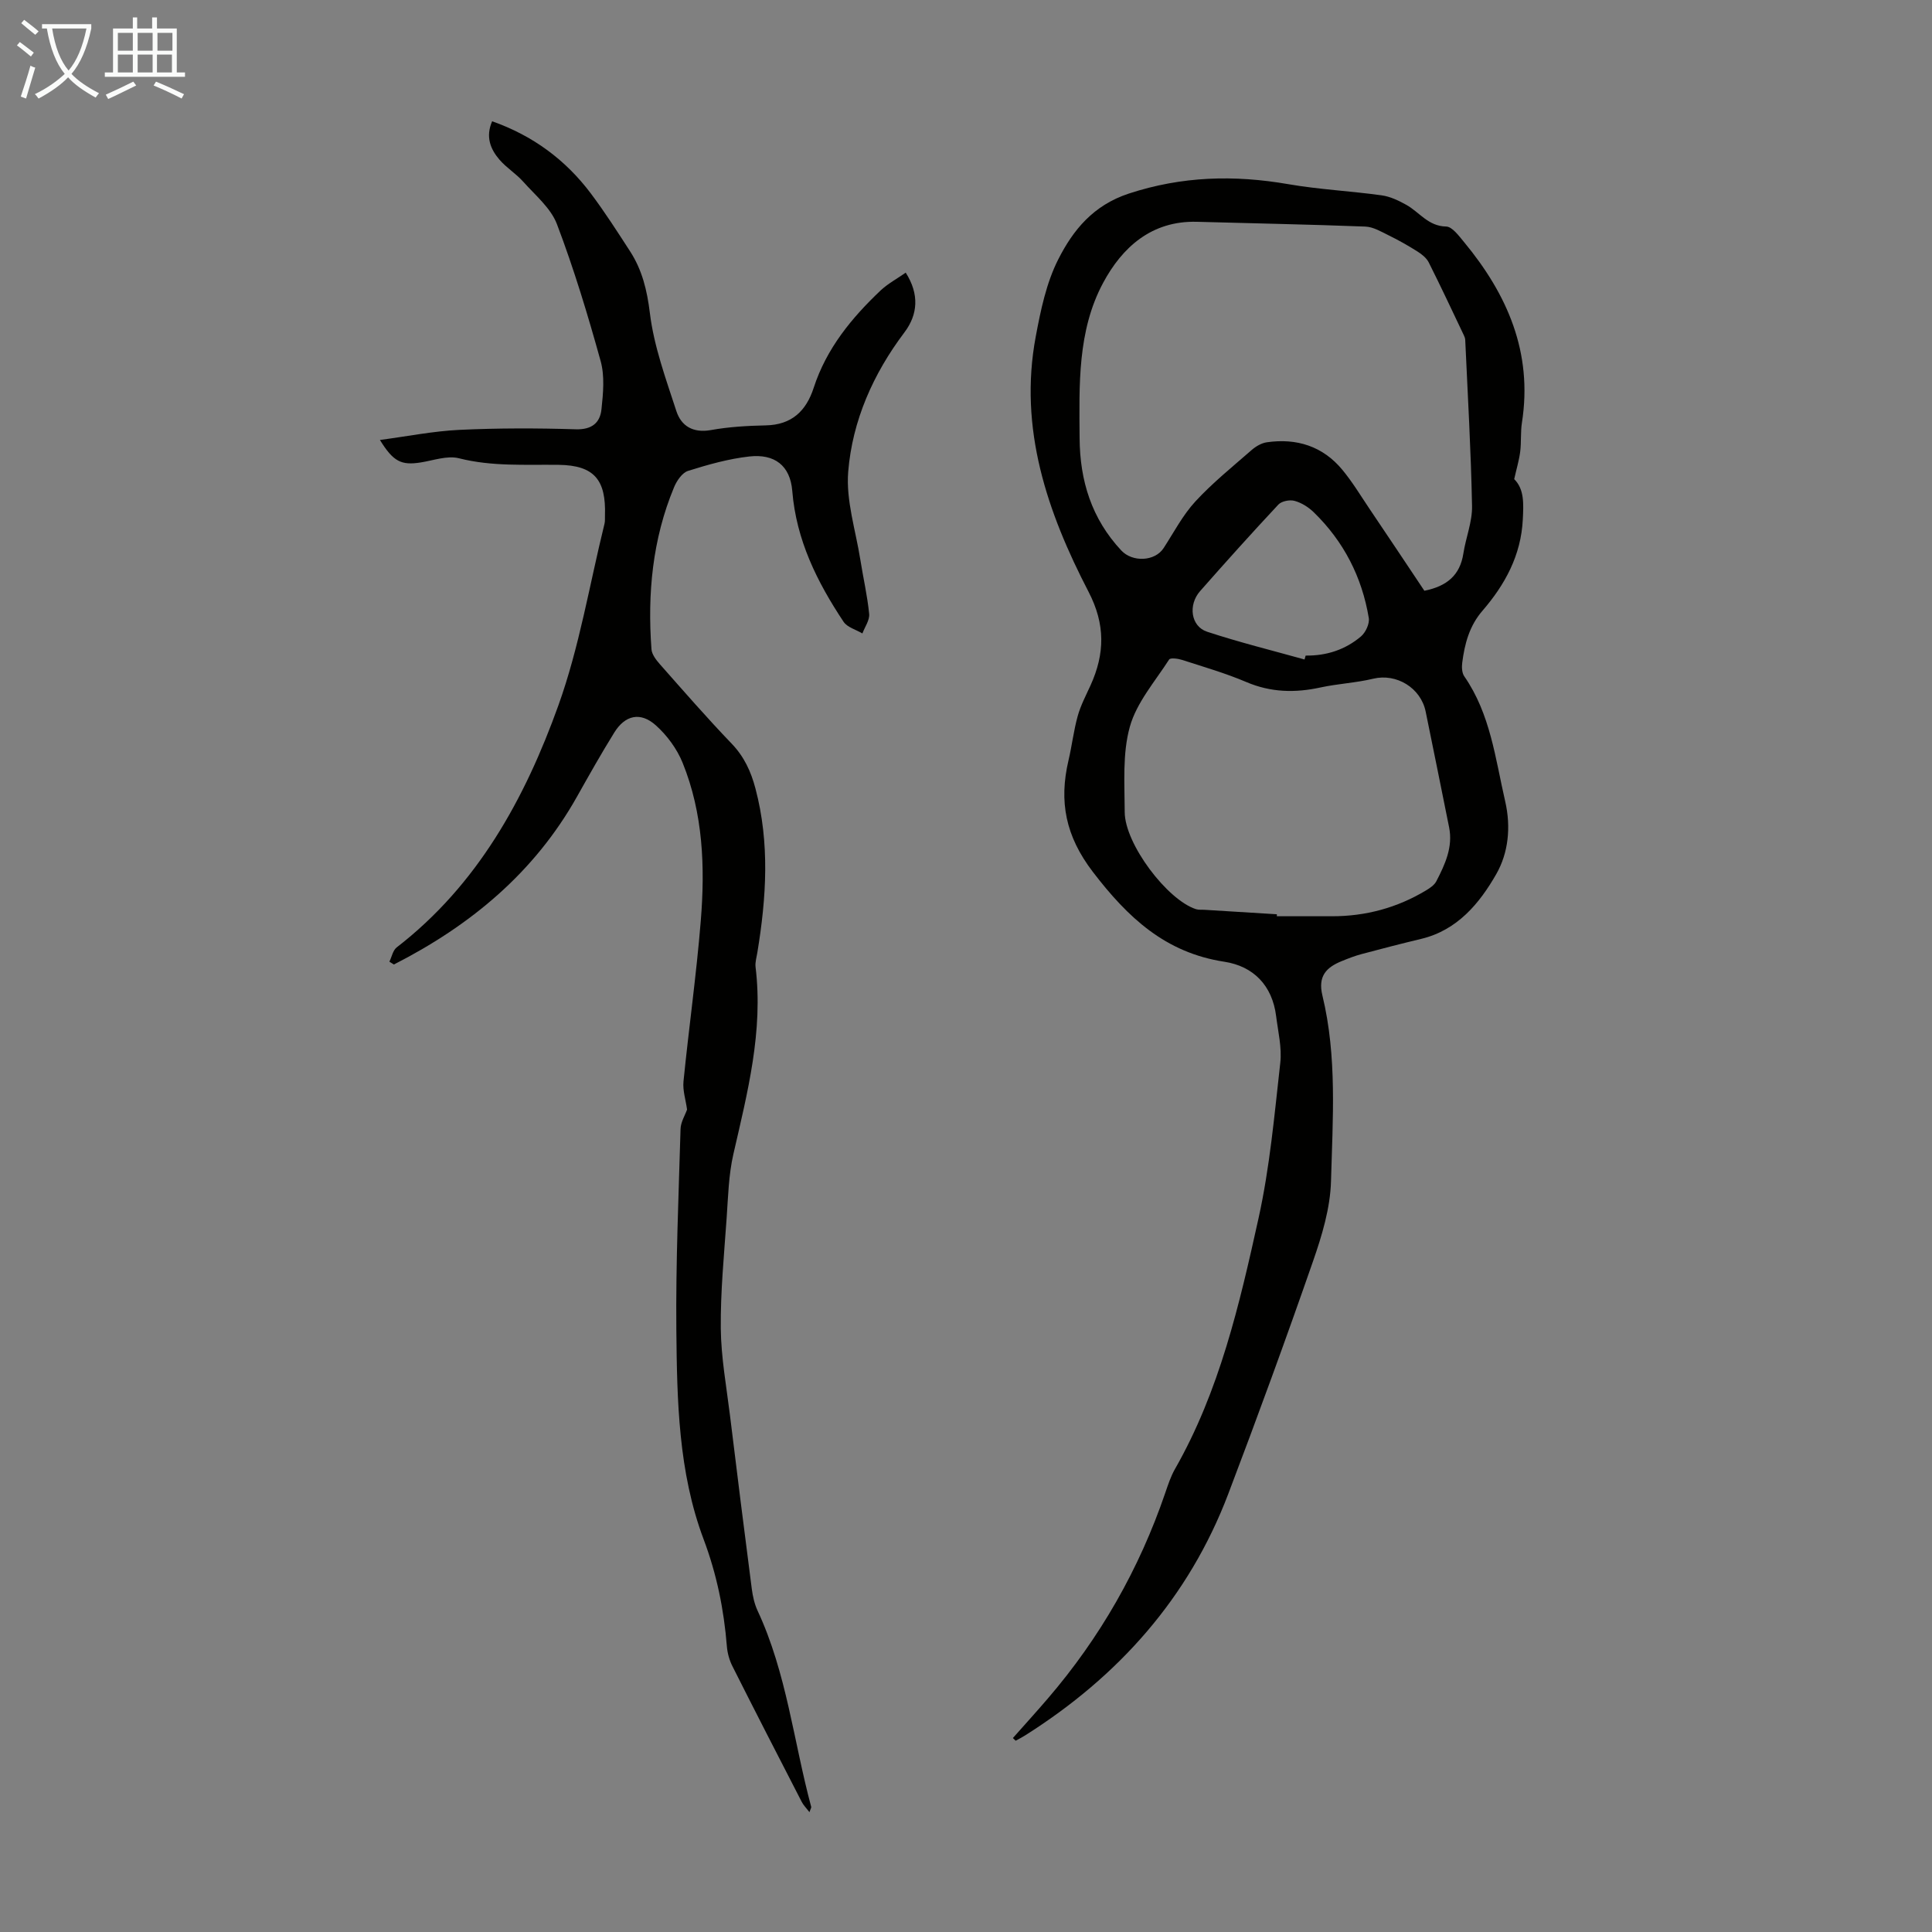 <svg enable-background="new 0 0 400 400" viewBox="0 0 400 400" xmlns="http://www.w3.org/2000/svg"><rect x="0" y="0" width="400" height="400" fill="#808080" stroke="none"/><path d="m6.4 11.7c-1-.8-1.9-1.6-2.9-2.3l.6-.7c.9.7 1.9 1.4 2.9 2.2zm-2.1 8.3c.7-2.1 1.4-4.2 2-6.4.2.1.6.3 1 .4-.7 2.3-1.3 4.4-1.9 6.4zm3-12.8c-1.1-.9-2.1-1.7-2.9-2.4l.6-.7c1 .8 2 1.5 3 2.4zm1.4-1.3v-.9h10.2v.9c-.9 4.2-2.3 7.3-4.1 9.4 1.3 1.4 3.2 2.7 5.7 4-.2.2-.4.5-.7.9-2.5-1.4-4.4-2.7-5.7-4.2-1.4 1.5-3.5 3-6.1 4.4 0 0 0 0-.1-.1-.3-.4-.5-.7-.7-.8 2.7-1.3 4.7-2.8 6.2-4.2-1.8-2.2-3-5.3-3.7-9.4zm9.2 0h-7.1c.6 3.8 1.7 6.7 3.4 8.7 1.7-2 2.9-4.8 3.7-8.7z" fill="#fafbfa"/><path d="m31.6 3.6h.9v2.3h4.1v9.1h1.7v.9h-16.6v-.9h1.7v-9.1h4.1v-2.3h.9v2.3h3.1v-2.3zm-4 13.3.6.8c-1.9.9-3.8 1.9-5.8 2.8-.2-.3-.3-.6-.5-.9 2-.9 3.9-1.8 5.7-2.7zm-3.2-10.1v3.7h3.1v-3.7zm0 4.5v3.7h3.1v-3.7zm4.1-4.5v3.7h3.1v-3.7zm0 4.5v3.7h3.1v-3.7zm9.1 9.1c-2.1-1.1-4.1-2-5.8-2.7l.5-.8c2.2.9 4.1 1.8 5.8 2.6zm-1.9-13.6h-3.1v3.7h3.1zm-3.2 4.5v3.7h3.1v-3.7z" fill="#fafbfa"/><g fill="#010100"><path d="m209.71 359.84c2.41-2.72 4.86-5.42 7.23-8.18 10.84-12.62 18.93-26.82 24.31-42.56.58-1.69 1.14-3.42 2.02-4.96 9.22-16.16 13.35-34.07 17.3-51.93 2.33-10.55 3.29-21.41 4.5-32.18.35-3.14-.46-6.44-.86-9.64-.79-6.37-4.72-10.35-10.71-11.27-12.24-1.87-19.99-9.14-27.24-18.61-5.66-7.4-7.04-14.56-5.04-23.08.72-3.05 1.07-6.18 1.91-9.19.61-2.2 1.71-4.27 2.66-6.36 2.96-6.53 3.09-12.6-.42-19.36-8.55-16.49-14.5-33.8-10.93-52.84 1.02-5.45 2.19-11.12 4.67-16 3.07-6.05 7.22-11.18 14.62-13.61 11-3.6 21.79-3.88 32.99-1.94 6.38 1.1 12.9 1.42 19.32 2.31 1.77.24 3.53 1.08 5.12 1.97 2.71 1.51 4.52 4.42 8.24 4.49 1.26.02 2.64 1.93 3.7 3.2 8.98 10.84 14.27 22.9 12 37.4-.31 1.98-.11 4.04-.36 6.03-.23 1.78-.76 3.52-1.24 5.67 2.12 2.1 1.94 5.13 1.78 8.36-.37 7.43-3.68 13.48-8.36 18.9-2.71 3.14-3.68 6.83-4.18 10.74-.12.92-.07 2.12.42 2.82 5.42 7.82 6.43 17.01 8.48 25.92 1.23 5.37.62 10.68-1.83 14.99-3.45 6.05-8.05 11.65-15.55 13.45-4.13.99-8.24 2.05-12.35 3.15-1.4.37-2.76.9-4.1 1.45-3.21 1.3-4.99 3.11-4.02 7.13 3.07 12.66 2.13 25.62 1.78 38.44-.15 5.57-1.87 11.26-3.73 16.6-5.61 16.14-11.48 32.2-17.55 48.17-8.18 21.5-22.72 37.76-42.02 49.96-.64.41-1.32.75-1.99 1.12-.2-.18-.39-.37-.57-.56zm85.19-237.53c4.7-.94 7.38-3.25 8.07-7.69.51-3.31 1.87-6.59 1.8-9.86-.22-11.46-.89-22.92-1.41-34.38-.01-.32-.14-.66-.28-.96-2.4-5.04-4.76-10.09-7.27-15.08-.46-.92-1.43-1.7-2.34-2.27-1.93-1.22-3.92-2.35-5.97-3.35-1.54-.76-3.18-1.74-4.81-1.81-11.62-.45-23.25-.66-34.88-.99-9.4-.26-15.49 5.31-19.42 12.64-5.33 9.93-4.95 21.15-4.87 32.16.06 8.84 2.49 16.67 8.63 23.25 2.29 2.46 6.95 2.3 8.77-.5 2.12-3.27 3.96-6.82 6.57-9.65 3.55-3.85 7.68-7.18 11.64-10.64.87-.76 2.04-1.45 3.15-1.61 6.19-.89 11.59.81 15.64 5.7 2.06 2.49 3.75 5.28 5.55 7.97 3.87 5.73 7.7 11.48 11.43 17.07zm-30.54 66.98v.41c3.8 0 7.6-.01 11.39 0 6.98.01 13.48-1.74 19.46-5.33.82-.49 1.75-1.11 2.17-1.92 1.8-3.49 3.47-7.06 2.64-11.17-1.6-7.99-3.22-15.97-4.85-23.95-1.01-4.94-6.07-7.97-10.86-6.81-3.57.86-7.31 1.03-10.91 1.81-5.27 1.15-10.29 1.04-15.36-1.12-4.3-1.83-8.83-3.14-13.29-4.58-.85-.28-2.44-.48-2.69-.09-2.92 4.54-6.74 8.91-8.14 13.93-1.55 5.56-1.08 11.75-1.06 17.67.02 6.57 8.81 18.21 14.78 20.1.52.16 1.11.09 1.67.12 5.01.31 10.03.62 15.05.93zm5.73-52.75c.08-.27.15-.54.23-.81 4.3.06 8.21-1.21 11.46-3.97.96-.82 1.81-2.64 1.61-3.82-1.41-8.49-5.2-15.86-11.39-21.88-1.09-1.06-2.53-1.97-3.97-2.36-1-.28-2.69.05-3.36.77-5.5 5.88-10.88 11.87-16.2 17.91-2.53 2.87-1.92 7.3 1.44 8.41 6.64 2.19 13.45 3.87 20.18 5.75z"/><path d="m187.52 56.45c2.85 4.48 2.52 8.67-.27 12.37-6.46 8.56-10.78 18.27-11.64 28.86-.48 5.95 1.55 12.12 2.51 18.18.59 3.75 1.46 7.47 1.83 11.24.13 1.29-.9 2.7-1.4 4.05-1.32-.79-3.13-1.26-3.9-2.42-5.48-8.25-9.8-16.92-10.62-27.1-.43-5.24-3.66-7.71-8.9-7.12-4.29.48-8.53 1.68-12.67 2.98-1.22.38-2.35 2.05-2.9 3.38-4.48 10.76-5.53 22.05-4.68 33.55.08 1.08.97 2.22 1.74 3.1 4.89 5.53 9.74 11.11 14.86 16.44 2.59 2.7 4 5.77 4.93 9.3 2.99 11.3 2.26 22.62.39 33.96-.16.99-.48 2.01-.37 2.98 1.62 13.3-1.66 25.97-4.59 38.74-.99 4.31-1.09 8.85-1.4 13.29-.53 7.59-1.28 15.19-1.21 22.78.06 6 1.16 12 1.9 17.99 1.46 11.99 2.97 23.98 4.52 35.96.2 1.53.55 3.11 1.19 4.5 6.03 12.91 7.46 27.07 11.11 40.63.05.17-.13.4-.36 1.1-.66-.86-1.24-1.43-1.6-2.13-4.81-9.34-9.62-18.68-14.34-28.07-.64-1.26-1.05-2.74-1.16-4.15-.61-7.6-2.09-14.9-4.81-22.14-5.24-13.92-5.51-28.73-5.65-43.37-.13-13.86.47-27.73.87-41.59.04-1.42.93-2.83 1.35-4.02-.27-1.99-.93-3.95-.74-5.83 1.11-11.1 2.68-22.15 3.58-33.27.9-11.09.49-22.2-3.76-32.69-1.17-2.89-3.23-5.69-5.56-7.77-3.18-2.84-6.35-2.1-8.58 1.49-2.7 4.35-5.22 8.82-7.73 13.29-8.86 15.77-22.09 26.69-37.91 34.75-.31-.19-.62-.39-.93-.58.49-1 .72-2.34 1.51-2.96 16.77-12.96 26.55-30.81 33.48-50.11 4.35-12.12 6.45-25.05 9.55-37.62.13-.53.07-1.11.09-1.67.25-7.36-2.18-10.42-9.59-10.51-6.92-.09-13.78.38-20.64-1.36-2.42-.61-5.29.45-7.94.87-3.98.62-5.64-.14-8.42-4.66 5.72-.76 11.06-1.83 16.43-2.09 8.03-.38 16.08-.37 24.12-.12 3.33.1 5.03-1.34 5.32-4.16.35-3.29.69-6.84-.17-9.95-2.65-9.56-5.53-19.09-9.05-28.36-1.27-3.34-4.49-5.99-6.99-8.8-1.48-1.66-3.46-2.87-4.91-4.55-1.88-2.19-2.91-4.74-1.52-7.95 8.41 2.96 15.21 7.97 20.47 14.99 2.88 3.84 5.48 7.9 8.09 11.93 2.51 3.88 3.52 8.06 4.1 12.79.84 6.89 3.31 13.61 5.48 20.28 1.01 3.11 3.46 4.6 7.16 3.94 3.73-.67 7.56-.89 11.36-.97 5.37-.11 8.36-2.98 9.92-7.79 2.64-8.13 7.86-14.48 13.93-20.22 1.53-1.4 3.41-2.41 5.12-3.61z"/></g></svg>